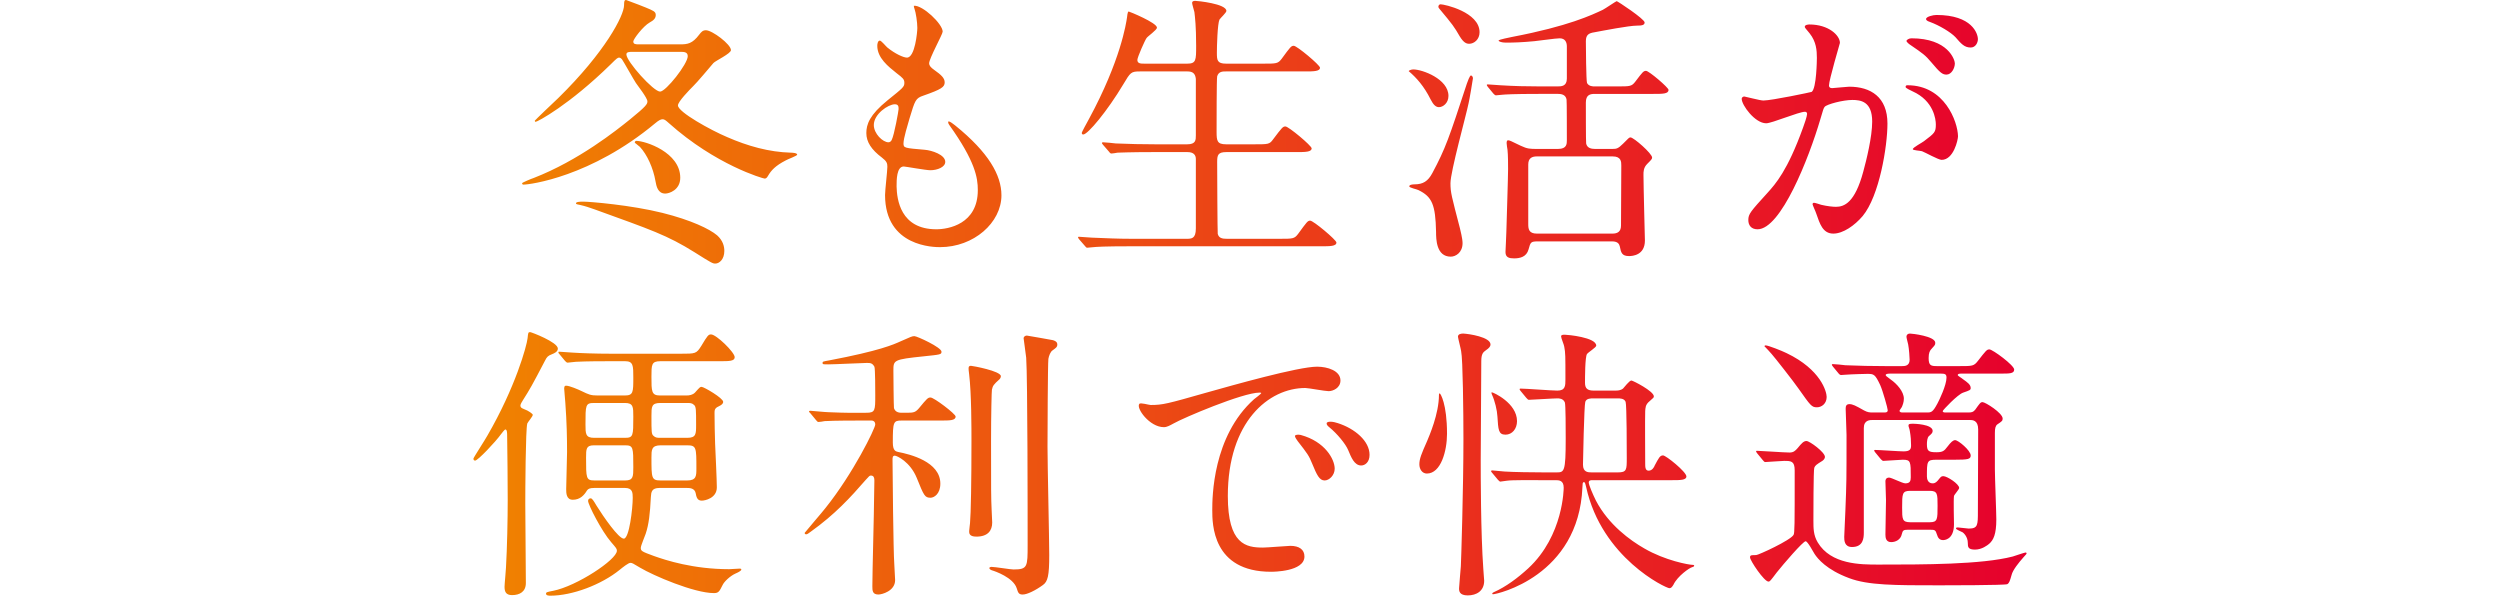 <?xml version="1.0" encoding="UTF-8"?><svg id="b" xmlns="http://www.w3.org/2000/svg" width="867.932" height="206.806" xmlns:xlink="http://www.w3.org/1999/xlink" viewBox="0 0 867.932 206.806"><defs><style>.e{fill:none;}.e,.f{stroke-width:0px;}.f{fill:url(#d);}</style><linearGradient id="d" x1="164.363" y1="103.403" x2="703.569" y2="103.403" gradientUnits="userSpaceOnUse"><stop offset="0" stop-color="#f08300"/><stop offset="1" stop-color="#e6002d"/></linearGradient></defs><g id="c"><path class="f" d="m236.066,15.401c2.601,0,4.3-.2,6.7-3.4.7-.9,1.2-1.5,2.301-1.5,2.2,0,8.7,4.9,8.7,6.9,0,1.2-5.4,3.7-6.101,4.5-1.1,1.3-5.9,7-7,8-1.4,1.4-5.301,5.4-5.301,6.701,0,2.3,11.4,8.601,17.102,11,7.1,3.1,14.501,5.2,22.101,5.4.601,0,2.2.1,2.2.7,0,.4-3.399,1.6-4,2-3.5,1.8-5,3.4-6.101,5.3-.399.7-.7,1-1.2,1s-17.001-4.7-33.302-19.301c-1-.9-1.5-1.3-2.1-1.3s-1.301.3-2.601,1.4c-22.302,18.601-43.503,21.301-45.803,21.301-.2,0-.4-.2-.4-.5,0-.2,3.301-1.6,4.001-1.8,15.7-6.1,28.802-16.601,33.401-20.301,5.801-4.701,6.101-5.4,6.101-6.301,0-1.2-3.4-5.5-4-6.4-.8-1.2-4.2-7.3-4.7-8-.101-.2-.601-.8-1.101-.8s-.8.2-2.9,2.3c-14.5,14.201-25.501,20.001-26.102,20.001-.199,0-.3-.2-.3-.4,0-.1,7.001-6.8,8.201-7.9,16.2-15.901,22.801-28.602,22.801-32.202,0-1.3.101-1.8.7-1.8,3.3,1.2,5.801,2.2,6.801,2.601,2.6,1.1,3.5,1.4,3.5,2.6s-.8,1.9-2.101,2.6c-2.3,1.3-5.7,5.8-5.7,6.6,0,1,.9,1,2,1h14.201Zm-34.902,55.703c-1.1-.2-1.2-.3-1.2-.5,0-.5,1.101-.6,2.501-.6,2.399,0,16.7,1.2,27.501,3.9,10.001,2.5,16.401,5.6,19.001,7.8,2.001,1.8,2.501,3.8,2.501,5.4,0,3-1.801,4.4-3.101,4.4-.9,0-1.2-.1-7.2-3.9-9.601-6-15.102-7.8-34.702-14.901-2-.7-3.101-1.1-5.301-1.6Zm18.602-53.103c-1.301,0-2.301,0-2.301.9,0,2.4,9.401,12.901,11.701,12.901,2,0,9.601-9.601,9.601-12.301,0-1.5-1.4-1.5-2.5-1.5h-16.501Zm.6,31.501c0-.2.2-.6.5-.6,3.2,0,15.301,4,15.301,12.801,0,4.3-3.899,5.5-5.2,5.5-2.6,0-3.1-2.6-3.4-4.3-.8-4.601-2.899-9.201-5.399-11.901-.301-.3-1.801-1.4-1.801-1.5Zm106.901-38.502c0,.9-4.7,9.3-4.7,11,0,.7.5,1.4,1.8,2.3,2.4,1.7,3.601,2.8,3.601,4.3,0,1.6-1.101,2.4-7.401,4.6-2.7.9-2.899,1.6-4.8,7.9-.6,2.1-2.101,6.9-2.101,8.701,0,1.6.4,1.6,7.4,2.2,2.4.2,7.101,1.7,7.101,4.2,0,1.8-2.7,2.9-5.2,2.9-1.5,0-8.7-1.3-9.2-1.3-2.5,0-2.5,4.7-2.5,6.9.1,4.5,1.3,14.901,13.801,14.901,4.2,0,14.4-1.8,14.4-13.601,0-4.3-.899-10.001-9.9-22.602-.3-.4-.4-.7-.4-1,0-.9,2.2,1,2.501,1.2,11.5,9.3,16.001,17.201,16.001,24.201,0,9.5-9.601,18.001-21.302,18.001-1.9,0-19.102,0-19.102-18.102,0-1.6.801-8.4.801-9.8,0-1.2-.2-1.9-1.9-3.2-3.601-2.7-5.4-5.4-5.4-8.5,0-3,1.1-6.301,7.4-11.401,5.2-4.2,5.801-4.6,5.801-6,0-1.3-.5-1.7-2.7-3.4-2.9-2.3-6.701-5.3-6.701-9.5,0-.7.2-1.8.9-1.8.5,0,2.2,2.1,2.601,2.4,2.7,2.2,5.6,3.5,6.8,3.5,2.801,0,3.601-8.901,3.601-10.301,0-2-.5-5.3-1-6.7-.2-.4-.2-.7-.2-1,3-.3,10.001,6.3,10.001,9Zm-16.602,25.201c-2.3,0-7.3,3.4-7.3,7.201,0,3,3.1,6,5.1,6,.4,0,.9-.3,1.101-.8.899-1.7,2.399-10.201,2.399-10.701,0-.8,0-1.7-1.3-1.7Zm101.501-14.101c3.1,0,3.1-1.2,3.1-6.2,0-6.9-.399-9.901-.6-11.701-.101-.5-.8-2.7-.8-3.2s.399-.7,1.1-.7,10.801,1,10.801,3.5c0,.6-2.101,2.5-2.4,3-.7,1.5-.899,9.4-.899,11.5,0,2.6.1,3.8,3.2,3.8h12.9c4.601,0,5.101,0,6.4-1.7,3-4.1,3.3-4.5,4.2-4.5,1.1,0,9.101,6.7,9.101,7.6,0,1.3-2.3,1.3-5.301,1.3h-27.401c-1.1,0-2.5,0-3,1.7-.2.8-.2,16.401-.2,19.301,0,3.101.2,4.301,3.301,4.301h9.9c4.7,0,5.2,0,6.4-1.7,3.1-4.101,3.4-4.5,4.3-4.5,1.101,0,9.101,6.701,9.101,7.601,0,1.3-2.3,1.3-5.4,1.3h-24.201c-2.9,0-3.2,1-3.2,3.4,0,3,.1,24.501.2,25.001.399,1.5,1.6,1.7,3.2,1.7h18.301c4.601,0,5.101,0,6.4-1.7,3-4.1,3.301-4.6,4.2-4.6,1.101,0,9.101,6.7,9.101,7.6,0,1.3-2.3,1.3-5.3,1.3h-66.404c-8.801,0-11.701.2-12.601.3-.4,0-1.801.2-2.2.2-.3,0-.5-.2-.8-.6l-2.001-2.3q-.399-.5-.399-.7c0-.2.1-.2.399-.2.601,0,3.7.3,4.4.3,4.9.2,9.001.4,13.701.4h19.101c1.801,0,3.301,0,3.301-3.6v-24.102c0-1.2-.601-2.4-2.9-2.4h-11.7c-8.801,0-11.701.2-12.602.2-.399.1-1.8.3-2.1.3-.4,0-.601-.3-.9-.7l-2-2.3c-.3-.4-.4-.5-.4-.6,0-.2.101-.3.4-.3.7,0,3.7.3,4.4.4,4.9.2,9.001.3,13.701.3h11.101c3,0,3-1.5,3-3.101v-19.601c-.2-1.9-1.101-2.6-2.9-2.6h-16.501c-3.101,0-3.3.3-5.8,4.5-5.501,9.201-12.301,17.401-13.901,17.401-.4,0-.5-.3-.5-.6,0-.2,1.601-3.2,2.5-4.8,11.001-20.301,12.901-33.202,13.201-35.202.2-1.9.399-2.1.6-2.1s9.801,3.9,9.801,5.6c0,.8-3.2,3-3.601,3.601-.6.8-3.2,6.7-3.2,7.6,0,1.3,1.2,1.3,2.501,1.3h14.801Zm78.497,2c3.101,0,12.201,3.3,12.201,9.201,0,2.5-1.9,3.9-3.3,3.9-1,0-1.9-.7-2.9-2.7-2.301-4.601-4.9-7.5-7.601-9.801,0-.2.8-.6,1.6-.6Zm.4,39.902c3,0,4.7-1.1,6.2-3.9,4.601-8.601,5.801-12.201,12.001-31.102.2-.6,1-2.8,1.4-2.8.3,0,.7.4.7,1,0,.3-1.301,7.901-1.501,8.601-.899,4.4-6.3,23.802-6.3,27.802,0,3.3.399,4.5,3.3,15.701.101.5.9,3.5.9,5.1,0,3.3-2.4,4.7-4.101,4.7-5,0-5.1-6-5.1-8.601-.2-9.5-1.4-12.201-6.101-14.5-.5-.3-3.2-.8-3.2-1.3,0-.6,1.2-.7,1.8-.7Zm9.101-62.504c1.3,0,13.501,2.7,13.501,9.701,0,2.5-1.9,4-3.601,4-.899,0-1.899-.3-3.3-2.6-1.9-3.3-2.4-4-7.001-9.5-.1-.1-.399-.5-.399-.7,0-.3.1-.9.8-.9Zm40.803,50.203c3,0,3-1.8,3-3,0-1.9,0-13.801-.1-14.101-.2-1.2-1-2-2.9-2h-6.801c-8.801,0-11.7.2-12.7.3-.301,0-1.801.2-2.101.2s-.5-.2-.9-.6l-1.899-2.3q-.4-.5-.4-.7c0-.1.1-.2.3-.2.7,0,3.801.3,4.4.3,4.9.3,9.001.4,13.701.4h6.2c1.2,0,3.2,0,3.2-2.7v-11.201c0-1.3-.5-2.8-2.5-2.8-1.4,0-7.501.9-8.801,1-4.2.4-7,.5-9.9.5-1.4,0-2.5-.4-2.5-.7,0-.4,4-1.1,4.8-1.3,19.401-3.7,27.602-7.6,31.402-9.4.8-.4,4.6-3,4.8-3,.3,0,9.701,6.2,9.701,7.4,0,.9-.9,1.1-2.7,1.1-2.7,0-11.501,1.7-14.701,2.3-1.9.3-3,.8-3,3.1,0,1.9.1,13.801.399,14.501.601,1.2,2.101,1.2,2.501,1.2h7.9c4.6,0,5.1,0,6.4-1.7,2.5-3.3,2.8-3.7,3.7-3.7,1,0,7.8,5.8,7.8,6.601,0,1.4-2,1.4-5.3,1.4h-20.302c-1.6,0-3.1.3-3.1,3,0,1.5,0,13.701.1,14.201.3,1.6,1.8,1.9,3,1.9h6.201c1.3,0,1.899-.1,3.6-1.8,2-2,2.101-2.2,2.601-2.2,1.1,0,7.5,5.601,7.5,7,0,.5-.3.8-1.7,2.2-1.3,1.3-1.3,2.7-1.3,3.8,0,3.6.5,22.601.5,22.801,0,5.1-4.3,5.4-5.5,5.4-2.5,0-2.801-1.2-3.2-3.3-.2-.8-.601-1.8-2.7-1.8h-25.602c-2.601,0-2.7.2-3.4,2.8s-3,3.1-5,3.1c-1.7,0-3.001-.3-3.001-2.2,0-.5.301-5.9.301-7,.1-3.9.6-19.001.6-21.801,0-1.6,0-4.9-.2-6.7-.1-.5-.3-1.9-.3-2.3,0-.3,0-1,.5-1s.9.2,4.4,1.9c2.3,1.1,3.3,1.1,5.7,1.1h7.301Zm18.801,29.402c1.7,0,3-.6,3-2.8,0-3.3.101-17.801.101-20.801,0-1.3,0-3.2-3-3.2h-26.302c-1.7,0-3,.6-3,2.8v20.701c0,1.7.199,3.3,3,3.3h26.201Zm44.896-46.803c0-.4.4-.8.9-.8.3,0,5.5,1.4,6.601,1.4,2.9,0,16.601-2.9,16.801-3,1.7-1.2,1.8-11.301,1.8-11.801,0-2.601-.199-5.601-2.5-8.5-1.5-1.8-1.7-2-1.7-2.3,0-.7,1.2-.8,1.601-.8,6.7,0,10.601,3.8,10.601,6.4,0,.1-3.801,12.9-3.801,14.801,0,.6.4.9,1.101.9.5,0,5.101-.5,5.9-.5,7.5,0,13.301,3.6,13.301,12.801,0,7.9-2.8,25.102-8.601,32.102-2.8,3.3-6.801,6.1-10.2,6.1-3.7,0-4.701-3.5-5.9-6.9-.2-.7-1.301-3-1.301-3.3s.2-.5.5-.5c.4,0,2.2.6,2.5.7,2.101.5,4.101.7,5.101.7,2.9,0,6.601-1.4,9.501-12.201,1.1-4,3.1-12.101,3.1-17.401,0-7-4-7.5-6.9-7.5-3.2,0-8.9,1.5-9.601,2.4-.399.5-.5.9-1.5,4.3-4,13.601-13.7,38.202-21.801,38.202-2.2,0-3.2-1.4-3.2-3.2,0-2.1.7-2.9,6.7-9.5,2.7-3,6.9-7.601,12.301-22.602.4-1,1.4-4,1.4-4.7,0-.3-.101-.8-.7-.8-2.2,0-11.501,4-13.501,4-3.9,0-8.501-6.3-8.501-8.5Zm69.404,21.201c-1.1,0-5.7-2.6-6.8-3-.7-.2-3.2-.3-3.2-.7,0-.6,3.3-2.3,3.9-2.8,3.7-2.8,4.1-3.1,4.1-5.8,0-1.7-.7-8.2-8.101-11.5-.8-.4-2.399-1.1-2.399-1.5,0-.6.399-.6.699-.6,12.801,0,17.401,12.601,17.501,17.701,0,1.2-1.5,8.2-5.7,8.2Zm4.601-33.502c0,1.7-1.2,3.9-2.9,3.9-1.399,0-2.2-.6-5.3-4.3-2-2.4-3-3.1-7.101-5.9-.5-.3-1.5-1.1-1.5-1.5,0-.3.8-.9,1.7-.9,12.801,0,15.101,7.5,15.101,8.701Zm8.001-8.4c0,1.2-.801,2.9-2.501,2.9-2.2,0-3.3-1.3-5.3-3.6-1.601-1.7-5.601-4.1-8.9-5.3-1-.3-1.301-.7-1.301-1,0-.8,2.4-1.4,3.601-1.4,12.4,0,14.401,6.5,14.401,8.4ZM183.064,147.002c-.601,1.9-.7,23.901-.7,27.802,0,4.4.2,23.702.2,27.602,0,3-2.101,4.2-4.801,4.2-2.2,0-2.6-1.3-2.6-2.9,0-1,.5-5.8.5-6.701.399-6.9.6-16.801.6-23.501,0-5.301-.1-16.701-.2-22.401,0-.6,0-2-.6-2-.3,0-1.101,1.1-1.5,1.6-2,2.8-8.101,9.201-9.001,9.201-.399,0-.6-.2-.6-.7,0-.3,4.1-6.601,4.8-7.901,9.801-16.901,13.701-31.202,14.001-33.902.2-1.9.2-2.1.9-2.1.4,0,9.601,3.5,9.601,5.7,0,1.1-1.101,1.6-2.101,2-1.3.5-1.7.9-2.3,2.1-4.7,9.001-5.301,10.001-7.7,13.801-.301.5-.9,1.4-.9,1.9,0,.7.5.9,1.2,1.2,1.7.6,3.101,1.7,3.101,2,0,.6-1.7,2.5-1.9,3Zm45.902,22.401c-2.7,0-2.9,1.4-3,3.101-.3,5.9-.7,9.5-1.8,12.801-.2.7-1.7,4.1-1.7,4.9,0,1.1.4,1.3,4.5,2.8,4.2,1.5,13.701,4.601,26.202,4.601.5,0,3-.2,3.6-.2.2,0,.601,0,.601.3,0,.5-1.301,1.1-2,1.4-2.001.9-4.001,2.9-4.501,4-1.1,2.2-1.399,2.8-3,2.8-6.9,0-21.102-6.101-25.602-8.801-2.5-1.5-2.8-1.7-3.4-1.7-.7,0-2.6,1.5-3.7,2.4-6.4,5.2-16.501,9-24.102,9-.399,0-1.5,0-1.5-.7,0-.5.4-.6,2.5-1,8.101-1.6,22.102-10.801,22.102-13.9,0-.7-.2-.9-2-3-3.3-3.8-8-13-8-14.301,0-.5.3-.9.899-.9.5,0,1,.8,2,2.5,2.5,4,7.701,11.5,9.501,11.5,1.9,0,3.1-10.5,3.1-14.201,0-1.8-.1-3.4-2.699-3.4h-10.602c-1.6,0-2.199.3-2.6.9-.9,1.5-2.3,3.2-4.9,3.2-2.3,0-2.3-2.4-2.3-3.7,0-1.8.3-10.801.3-12.801,0-5.101-.101-10.301-.601-17.201,0-.7-.399-4.101-.399-4.9,0-1,.399-1,.7-1,1.1,0,4.2,1.3,5.4,1.9,2.5,1.2,3.1,1.5,5.6,1.5h9.301c3,0,3-1.101,3-6.301,0-4,0-5.6-2.8-5.6h-5.301c-2.8,0-7.8,0-11.801.2-.3,0-2.699.3-2.899.3-.301,0-.5-.2-.9-.6l-1.9-2.3c-.399-.4-.399-.5-.399-.7s.199-.2.3-.2c.7,0,3.7.3,4.4.3,2.9.2,8.101.4,13.7.4h24.102c5.101,0,5.4,0,7.101-2.7,2.2-3.7,2.5-4,3.4-4,1.8,0,8.2,6.201,8.2,7.901,0,1.4-1.899,1.4-5.4,1.4h-20.4c-3.101,0-3.101,1.2-3.101,5.4,0,5.101,0,6.501,3,6.501h9.101c1.101,0,2.2-.2,3-1,1.7-1.9,1.801-2,2.301-2,.8,0,7.5,3.9,7.5,5.2,0,.7-.6,1.1-1.6,1.6-1.4.6-1.4,1.4-1.4,2.3,0,3.3.1,7.3.2,10.601.1,2.2.6,12.801.6,15.201,0,3.801-4.2,4.601-5.2,4.601-1.1,0-1.8-.5-2.101-2.4-.3-2-2.199-2-3-2h-9.601Zm-12-17.401c2.899,0,2.899-.7,2.899-7.4,0-3.3,0-4.701-2.899-4.701h-10.701c-3,0-3,.7-3,7.401,0,3.3,0,4.7,3,4.7h10.701Zm.1,14.801c2.8,0,2.8-1.4,2.8-4.6,0-6.801,0-7.601-2.8-7.601h-10.9c-2.7,0-2.7,1.3-2.7,4.3,0,7.1,0,7.9,2.899,7.9h10.701Zm12.201-26.902c-3.101,0-3.101,1.3-3.101,4.5,0,5.6,0,6.3.7,6.9.7.7,1.399.7,2.4.7h9.3c3.101,0,3.101-1.3,3.101-4.5,0-5.2,0-6.3-.7-6.9-.7-.7-1.4-.7-2.4-.7h-9.3Zm.1,14.701c-3.2,0-3.2,1.6-3.2,4.2,0,7.2,0,8,3.2,8h9.2c3.2,0,3.2-1.6,3.2-4.2,0-7.201,0-8-3.2-8h-9.2Zm69.497-8.601c-2.2,0-9.101,0-12.601.2-.3.1-1.8.3-2.101.3-.399,0-.5-.3-.899-.7l-1.9-2.3c-.4-.4-.5-.5-.5-.6,0-.2.2-.3.4-.3.399,0,5.3.5,6.3.5,7.301.3,7.501.2,13.201.2,3.1,0,3.1-.8,3.1-6.101,0-1.3,0-9.4-.3-9.9-.7-1.2-1.3-1.3-2.6-1.3-1.4,0-11.201.5-13.401.5-1.8,0-2,0-2-.5s.2-.5,2.4-.9c17.4-3.3,22.301-5.5,24.701-6.6,3.601-1.6,4-1.8,4.801-1.8.899,0,9.4,3.9,9.4,5.4,0,1-.4,1-6.101,1.6-10.601,1.1-10.601,1.3-10.601,5,0,1.3.1,12.601.2,13,.5,1.6,2.1,1.6,2.8,1.6h1.8c2.301,0,2.9-.2,4.101-1.6,2.8-3.4,3.101-3.7,4-3.7,1.2,0,8.701,5.701,8.701,6.601,0,1.4-2,1.4-5.301,1.4h-13.4c-2.9,0-3.101.4-3.101,7.601,0,2.9,1,3.1,1.8,3.3,4.201.8,14.701,3.4,14.701,11,0,3.6-2.2,4.9-3.4,4.9-2,0-2.3-.7-4.8-6.9-2.3-5.601-6.9-7.701-7.601-7.701-.8,0-.8.7-.8,1.5,0,3.9.3,32.102.6,35.902.101,1.9.3,5.4.3,5.8,0,3.8-4.6,5-5.8,5-2.101,0-2.101-1.4-2.101-2.9,0-4.9.601-26.401.601-30.802,0-1,.1-5,.1-5.9s-.2-1.7-1.2-1.7c-.5,0-.6.2-1.8,1.5-5.301,6.1-10.701,12-19.102,18.001-.8.6-1.199.9-1.6.9-.3,0-.5-.2-.5-.5,0-.1,6.3-7.4,7.2-8.601,9.7-12.101,17.301-27.702,17.301-29.001,0-1.101-.699-1.4-1.3-1.4h-3.7Zm45.203,7.101c0,17.501,0,19.501.2,23.901,0,.7.199,3.8.199,4.4,0,2.8-1.5,4.9-5.5,4.9-2.5,0-2.5-1.2-2.5-1.9,0-.6.3-2.4.3-2.8.3-3.2.5-14.601.5-28.402,0-4.5,0-16.501-.8-23.201-.2-1.3-.2-2-.2-2.1,0-.5.1-.9.8-.9.5,0,10.4,1.8,10.4,3.6,0,.4-.199.8-.5,1.1-2,1.8-2.3,2.2-2.6,3.6-.1.4-.3,8.601-.3,17.801Zm19.601,2.1c0,6,.601,32.202.601,37.502,0,7.2-.5,9.2-2.2,10.4-2.601,1.9-5.501,3.3-7.001,3.3-1.399,0-1.6-.6-2.1-2.2-1.2-3.7-7.501-5.9-8.601-6.201-.3-.1-.9-.399-.9-.8,0-.3.601-.4.7-.4,1.3,0,6.601.9,7.7.9,4.9,0,4.9-.9,4.9-8.601,0-9.3,0-57.903-.5-64.904-.1-1.1-.899-6.5-.899-6.8,0-.5.6-.9,1.1-.9.3,0,8.501,1.5,9.101,1.601.6.2,1.5.5,1.5,1.5,0,.9-.5,1.2-1.6,2-.801.5-1.301,1.9-1.5,3-.2,1.7-.301,25.401-.301,30.602Zm35.798-14.601c4.2,0,5.7-.4,19.401-4.3,8.9-2.5,31.802-9,38.402-9,3.6,0,8.101,1.4,8.101,4.8,0,2.6-2.601,3.7-4.101,3.7-1.3,0-7-1.1-8.101-1.1-12.701,0-26.901,11.701-26.901,37.502,0,16.801,6.3,17.901,12.2,17.901,1.5,0,8.601-.6,9.501-.6,3.1,0,4.9,1.3,4.9,3.7,0,5.3-11.001,5.3-11.601,5.3-20.401,0-20.401-16.701-20.401-21.401,0-4.4.1-25.602,14.501-38.502.399-.3,2.5-1.9,2.5-2.1s-.4-.2-.601-.2c-5.8,0-26.501,8.801-29.802,10.701-1.3.7-2.3,1.3-3.399,1.3-5.001,0-9.801-6.701-8.501-8.101.4-.5,3.3.4,3.9.4Zm63.903,22.102c0,2.3-1.899,4.1-3.5,4.1-1.8,0-2.7-1.9-4.3-5.8-1.101-2.8-1.801-3.7-5.001-7.801-.3-.399-1-1.4-1-1.8,0-.5,1.101-.6,2.001-.4,8.5,2.3,11.8,8.5,11.8,11.701Zm12.102-4.8c0,2.6-1.601,3.7-2.9,3.7-2.4,0-3.5-2.9-4.5-5.3-.9-2.2-3.9-5.8-6.601-8-.5-.4-.9-.8-.9-1.3,0-.6,1.101-.6,1.4-.6.8,0,1.899.3,2.5.5,5.9,1.9,11.001,6.2,11.001,11Zm19.893,6.5c-1.6,0-2.6-1.5-2.6-3.2,0-1.9.699-3.601,2.699-8.101.7-1.7,4.101-9.4,4.101-16.001,0-.3,0-.5.3-.5.2,0,2.501,3.5,2.501,14.001,0,5.9-2.101,13.801-7.001,13.801Zm18.701-4.601c0,4.5,0,25.302.9,37.702,0,.7.3,3.5.3,4.101,0,3.6-2.7,5.1-5.7,5.1-2.9,0-3.101-1.5-3-2.7.1-2.101.5-5.701.6-7.401.1-1.7.9-27.202.9-44.203,0-8.9-.2-27.802-.801-30.502-.1-.8-1.1-4.6-1.1-5,0-.9,1-1.1,1.8-1.1,2,.1,9.501,1.2,9.501,3.8,0,.6-.4,1.2-1.601,2-1,.7-1.6,1.3-1.6,3.8,0,4.8-.2,29.602-.2,34.402Zm46.603-24.201c.9,0,1.9,0,2.801-.7.399-.4,2.2-2.8,2.9-2.8.5,0,7.8,3.7,7.8,5.5,0,.4-.1.5-1.5,1.7-1.5,1.2-1.4,2.4-1.5,3.4-.1,2.6,0,15.301,0,18.201,0,1.2,0,2.5,1.2,2.5s1.9-1.2,2.1-1.8c1.4-2.6,1.801-3.5,2.9-3.5,1,0,8.101,5.701,8.101,7.301,0,1.3-2.1,1.3-5.3,1.3h-27.302c-.5,0-1.301,0-1.301.8s1.4,4.1,2.501,6.3c4.399,8.4,11.9,13.801,16.801,16.601,7.2,4.2,15.501,5.7,16.801,5.7.2,0,.5,0,.5.3s-.4.4-.7.5c-.899.2-5.1,3.1-6.5,6.1-.5.8-.8,1.2-1.4,1.2-1.2,0-23.501-10.5-28.901-35.102-.4-1.6-.4-1.7-.8-1.7-.501,0-.4.5-.501,1.8-1.3,30.802-29.701,37.103-31.001,37.103-.101,0-.301,0-.301-.2,0-.3.4-.4.5-.5,4.301-1.9,8.4-5,12.001-8.3,12.301-11.401,12.301-27.902,12.301-28.001,0-2.601-1.7-2.601-2.9-2.601h-4.3c-4,0-10.701-.1-12.601.2-.4,0-1.801.3-2.2.3-.2,0-.4-.2-.801-.6l-2-2.4c-.3-.3-.399-.5-.399-.6,0-.2.2-.3.3-.3.7,0,3.7.4,4.4.4,2.9.2,10,.3,13.801.3h4.1c2.801,0,3.301,0,3.301-11.801,0-2.9,0-11.801-.3-12.5-.601-1.4-2-1.4-2.601-1.4-1.5,0-8.9.5-9.9.5-.3,0-.5-.3-.9-.7l-1.899-2.3q-.4-.5-.4-.6c0-.3.2-.3.3-.3,1.8,0,10.801.7,12.801.7,2.801,0,2.801-1.7,2.801-3.9,0-8.301,0-9.201-.4-11.301,0-.5-1.101-3-1.101-3.6s.7-.6,1.301-.6c.899,0,10.9.9,10.9,3.8,0,.6-2.8,2.3-3.2,2.9-.7.9-.7,8.401-.7,10.001,0,1.9.8,2.7,3,2.7h7.4Zm-38.002,15.301c-2.5,0-2.5-1.8-2.8-6.3-.101-2.1-.9-5.5-1.9-7.601,0-.1-.2-.5-.2-.6s.101-.2.2-.2c.4,0,8.7,3.7,8.7,10.001,0,2.7-1.7,4.7-4,4.7Zm30.502-12.601c-.9,0-2.4,0-2.8,1.2-.4,1.1-.801,21.001-.801,21.801,0,2.7,1.801,2.7,3.101,2.7h9c3.101,0,3.101-.9,3.101-5,0-2.601,0-18.401-.4-19.501-.5-1.2-1.899-1.2-2.899-1.2h-8.301Zm56.896,19.101q-.4-.5-.4-.7c0-.2.2-.2.3-.2,1.2,0,9.501.6,11.301.6,1.4,0,2-.6,2.801-1.5,1.399-1.7,2.1-2.5,3.1-2.5,1.101,0,6.4,3.9,6.4,5.5,0,.7-.6,1.2-.899,1.4-2.101,1.3-2.5,1.6-2.801,2.4-.3.8-.3,16.4-.3,18.301,0,2.7,0,5.101,1.5,7.601,4.601,7.7,14.901,7.7,21.002,7.7,15.7,0,35.901,0,46.702-2.8.7-.2,4.101-1.4,4.501-1.4.1,0,.3.1.3.3s-.101.3-1.101,1.4c-1.6,1.8-3.7,4.4-4.1,6.101-.601,2.1-.801,2.8-1.5,3.2-.801.4-22.002.4-23.702.4-15.4,0-24.602,0-31.202-2.5-7.8-2.9-10.9-6.7-12-8.4-.5-.8-2.4-4.4-3.101-4.4-.9,0-7.7,7.901-10.001,10.801-2.199,2.9-2.399,3.2-2.899,3.2-1.5,0-6.4-7.3-6.4-8.4,0-.8.399-.8,2.1-.8.8,0,11.901-5.101,13.001-7,.4-.7.4-2.9.4-22.401,0-3.3-1.301-3.3-3.7-3.3-.9,0-5.9.4-6.501.4-.399,0-.5-.3-.899-.7l-1.9-2.3Zm24.102-19.601c0,2.3-1.7,3.6-3.4,3.6-1.8,0-2.2-.6-6.301-6.4-1.8-2.6-8.4-11-9.4-12.101-.8-.9-1.5-1.7-2.5-2.7,0-.2.3-.3.4-.3.899,0,5.7,1.9,7.3,2.7,11.901,5.7,13.901,13.401,13.901,15.201Zm16.101,8c-1.1,0-3.2,0-3.2,2.8v36.302c0,1.9-.2,5-4.1,5-2.7,0-2.7-2.4-2.7-3.5,0-1.4.399-7.8.399-9.101.4-10.101.4-10.3.4-26.301,0-1.5-.3-7.8-.3-9.101,0-.9.199-1.6,1.3-1.6s2.1.5,5.101,2.2c1.3.7,2,.7,3,.7h4c.5,0,1.2,0,1.2-.8,0-.6-1.7-6.701-2.601-8.701-1.8-3.8-2.2-3.9-4.5-3.9-.3,0-5.101.1-7.7.3-.2,0-1.2.1-1.4.1-.3,0-.7-.3-.9-.6l-1.899-2.3c-.2-.3-.4-.5-.4-.7,0-.1.1-.2.3-.2.7,0,3.801.3,4.4.4,4.9.2,9.101.3,13.801.3h5.9c.8,0,2.601,0,2.601-2.2,0-.8-.2-3.7-.5-5.3-.101-.5-.601-2.3-.601-2.7,0-.6.4-1.1,1.2-1.1.7,0,8.801.9,8.801,3.2,0,.7-.1.8-1.2,2-.7.7-1.1,1.5-1.1,3.3,0,2.6.8,2.8,2.899,2.8h7.801c4.5,0,5,0,6.4-1.8,2.8-3.6,3.101-4,4-4,1.101,0,8.601,5.5,8.601,7,0,1.4-1.6,1.4-4.6,1.4h-13.701c-.8,0-1.3.1-1.3.5,0,.3,1.199.9,1.899,1.5,1.4,1,2.601,1.8,2.601,3,0,.7-.3.8-2.601,1.6-1.899.6-7.101,6.101-7.101,6.4,0,.5.601.5,1.001.5h7.9c1.1,0,1.7-.101,2.399-1,1.5-2.1,1.801-2.6,2.501-2.6,1,0,7,3.8,7,5.7,0,.8-.3,1-1.8,2-.7.5-.9,1.4-.9,3v12.701c0,2.8.5,14.901.5,17.301,0,5.2-1,7.2-2.5,8.5-.601.5-2.5,2-4.9,2s-2.5-.9-2.5-2.3c0-2.2-1.5-3.5-1.8-3.7-.4-.2-2.301-1-2.301-1.3,0-.4.4-.4.601-.4.6,0,3.2.4,3.8.4,3.2,0,3.2-1.2,3.2-6,0-4.5.1-24.401.1-28.402,0-3.3-2-3.3-3-3.3h-33.502Zm12.101,38.103c-1.6,0-1.8.3-2.1,1.5-.4,2-2.2,2.8-3.7,2.8-1.801,0-2-1.5-2-2.6,0-1.2.199-10.101.199-12.001,0-.9-.199-5.5-.199-6.5,0-.4.1-1.3,1.3-1.3.8,0,4.601,2,5.601,2,1.6,0,1.899-.8,1.899-2.1,0-5.5,0-6.101-2.8-6.101-1,0-5.9.4-6.7.4-.3,0-.5-.2-.9-.6l-1.9-2.3q-.399-.5-.399-.7c0-.2.2-.2.3-.2,1.4,0,8.4.5,9.9.5,2.4,0,2.601-.9,2.601-2.1,0-1.5-.101-3.1-.4-4.8-.1-.9-.5-1.7-.5-2,0-.6.3-.7,1.601-.7.1,0,6.8.1,6.8,2.5,0,.7-.5,1.1-1.3,1.8-.6.5-.7,2-.7,2.8,0,2.4.601,2.8,3.301,2.8,2.1,0,2.7-.4,3.8-1.9,1.3-1.7,2-2.3,2.7-2.3,1.1,0,5.4,3.6,5.4,5.3,0,1.3-.8,1.5-5.7,1.5h-6.2c-3.301,0-3.301.5-3.301,5.801,0,1,.4,2.4,2,2.4,1,0,1.5-.7,1.801-1,1-1.2,1.1-1.5,1.899-1.5,1.301,0,5.501,2.7,5.501,4.1,0,.5-1.7,2.3-1.801,2.8-.199,1.3,0,8.9,0,9.8,0,5.5-3.5,5.5-3.8,5.5-1.3,0-1.8-.9-2.101-1.9-.5-1.6-.699-1.7-2.399-1.7h-7.701Zm-6-54.203c-1,0-1.7.1-1.7.5,0,.3.2.4,1.8,1.6,2.001,1.4,4.501,4.1,4.501,6.6,0,1.2-.4,2.2-.7,2.9-.101.2-.8,1.1-.8,1.3,0,.601.8.601,1.1.601h8.301c1.6,0,2.1,0,3.8-3.2.601-1.101,3.101-6.301,3.101-8.901,0-1.2-.5-1.4-2-1.4h-17.401Zm6.801,40.702c-2.801,0-2.801,1-2.801,5.801,0,4,0,5.1,2.801,5.1h6.8c2.7,0,2.7-1,2.7-5.701,0-4.1,0-5.2-2.7-5.2h-6.8Z"/><rect class="e" y="48.888" width="867.932" height="79.81"/></g></svg>